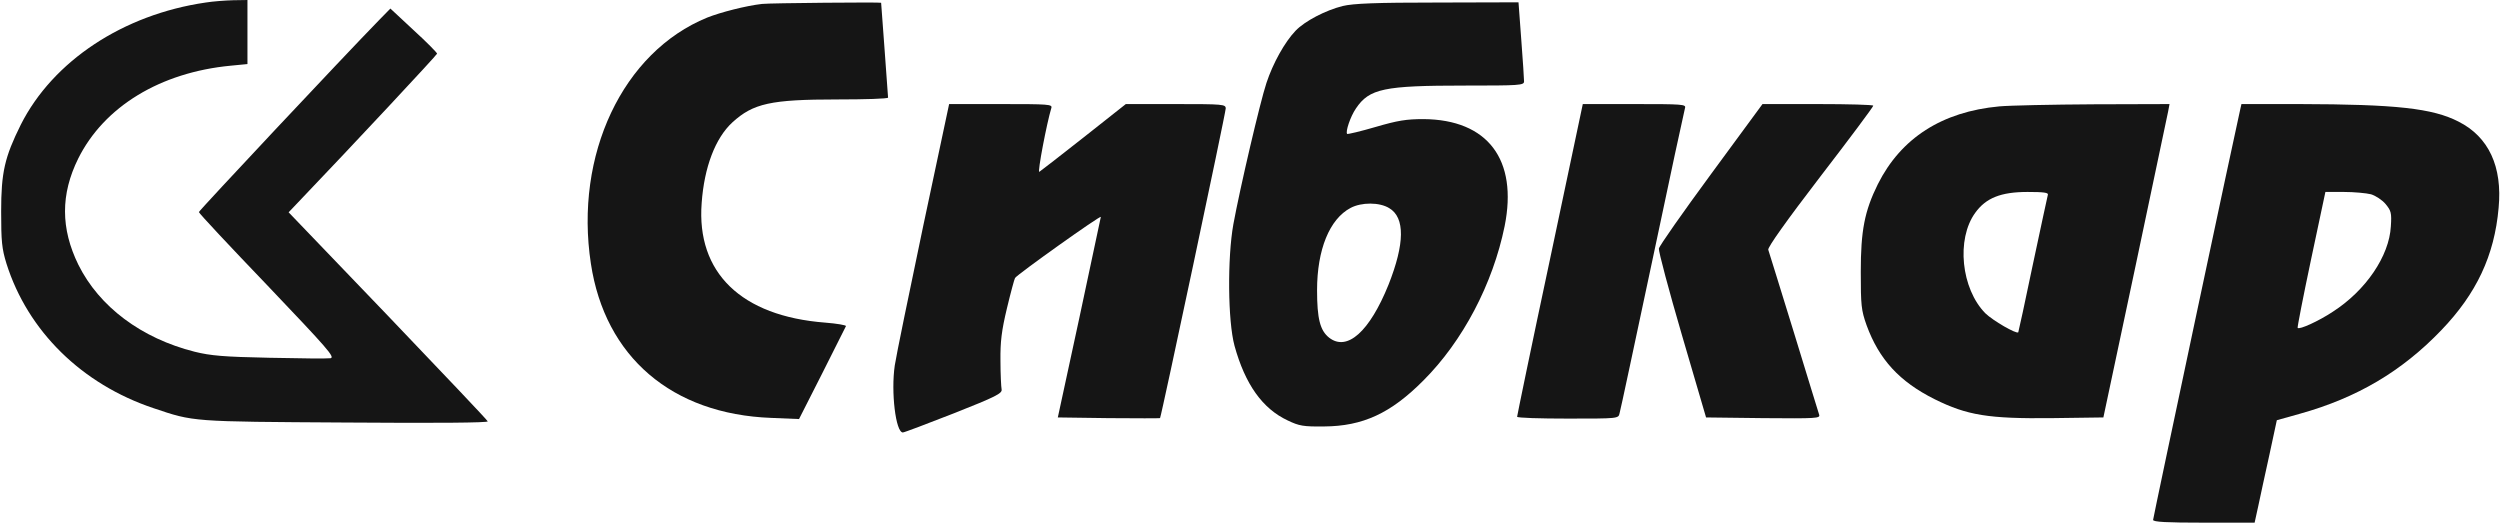 <?xml version="1.0" encoding="UTF-8"?> <svg xmlns="http://www.w3.org/2000/svg" width="1081" height="226" viewBox="0 0 1081 226" fill="none"> <path d="M88.9 1.1C53.2 6.3 22.9 26.4 9 53.9C2 68 0.5 74.5 0.5 91.5C0.5 104.4 0.8 107.5 2.8 114C12 143.1 35.3 166.1 66.4 176.5C83.9 182.4 82.5 182.3 149.4 182.7C188.9 183 211.1 182.8 210.9 182.2C210.7 181.6 191.2 161.1 167.7 136.5L124.8 91.8L128.8 87.6C153.1 62.2 189 23.7 189 23.2C189 22.8 184.5 18.2 178.9 13.1L168.8 3.7L164 8.6C148.3 24.7 86 91.1 86 91.7C86 92.2 99.3 106.4 115.7 123.5C141.6 150.7 145 154.5 142.9 154.9C141.6 155.1 129.7 155 116.5 154.7C96.6 154.3 91.1 153.8 84.2 152.1C61.1 146.3 42.9 132.6 33.9 114.5C26.2 98.8 26.2 84 33.8 68.6C45 46.1 69.3 31.3 99.8 28.4L107 27.7V13.9V-2.7245e-06L100.8 0.1C97.3 0.2 92 0.6 88.9 1.1Z" fill="#151515"></path> <path d="M329.5 1.7C322.5 2.5 311.6 5.3 305.8 7.6C269.3 22.5 248.3 66.9 255.5 114C261.6 154.3 290.5 179.1 333.5 180.7L345.5 181.2L355.5 161.5C361 150.6 365.6 141.4 365.8 141C365.9 140.6 361.9 139.9 356.8 139.5C320.5 136.7 301.1 117.9 303.4 87.8C304.5 72.3 309.3 59.7 316.7 52.9C325.7 44.7 333.3 43 362 43C374.1 43 384 42.7 384 42.2C384 41.8 383.3 32.5 382.5 21.5C381.7 10.5 381 1.4 381 1.2C381 0.9 332.9 1.3 329.5 1.7Z" fill="#151515"></path> <path d="M580.6 2.6C573.3 4.4 564.2 9.1 560.2 13.3C555.5 18.2 550.4 27.4 547.6 35.9C544.9 44 536.2 81.2 533.3 97C530.7 111.5 530.9 138.8 533.8 149.5C538.4 166.2 545.9 176.7 556.8 181.8C561.8 184.2 563.6 184.5 572.5 184.4C589.3 184.3 601.4 178.7 615.5 164.5C632.5 147.5 645.5 122.8 650.6 97.8C656.4 69 643.3 51.7 615.5 51.5C608.1 51.5 604.4 52.1 594.8 54.9C588.3 56.8 582.8 58.1 582.5 57.9C581.7 57 583.9 50.4 586.3 46.9C592.1 38.3 598.4 37 633.3 37C657.1 37 659 36.9 659 35.2C659 34.3 658.5 26.2 657.8 17.2L656.6 1L621.6 1.1C594.9 1.1 585.1 1.5 580.6 2.6ZM600.7 90C607.6 94.1 607.4 105.4 600.4 123.1C592.2 143.4 582.5 152.1 574.7 146C570.8 142.9 569.5 137.8 569.5 125.5C569.5 107.9 574.9 94.7 584 89.9C588.7 87.4 596.5 87.4 600.7 90Z" fill="#151515"></path> <path d="M399.2 97.7C393.1 126.8 387.5 153.9 386.9 158C385.2 169.5 387.3 187 390.4 187C391 187 401 183.2 412.5 178.7C430.7 171.5 433.4 170.1 433.1 168.4C432.9 167.4 432.6 161.8 432.6 156C432.5 147.7 433.1 142.9 435.4 133.3C437 126.6 438.6 120.7 438.9 120.2C439.8 118.7 476 92.9 476 93.8C475.9 94.2 471.7 113.8 466.7 137.5L457.4 180.5L479.3 180.8C491.4 180.9 501.4 180.9 501.6 180.8C502.1 180.3 530 48.8 530 46.9C530 45.1 528.9 45 508.4 45H486.8L468.7 59.3C458.7 67.2 450 73.9 449.4 74.3C448.5 74.8 452.6 53.3 454.6 46.7C455.1 45.1 453.6 45 432.8 45H410.4L399.2 97.7Z" fill="#151515"></path> <path d="M670.2 112.2C662.3 149.2 656 179.8 656 180.2C656 180.7 665.9 181 677.9 181C699.8 181 699.8 181 700.3 178.7C700.7 177.5 707 147.7 714.5 112.5C721.9 77.3 728.3 47.7 728.6 46.7C729.1 45.1 727.6 45 706.8 45H684.4L670.2 112.2Z" fill="#151515"></path> <path d="M739.9 75.2C727.7 91.8 717.5 106.3 717.3 107.5C717.1 108.6 721.6 125.5 727.3 145L737.7 180.5L762.4 180.8C785.7 181 787.1 180.9 786.6 179.3C786.3 178.3 781.3 162.2 775.6 143.5C769.8 124.8 764.9 108.8 764.6 108C764.2 107.1 772.5 95.4 787 76.5C799.7 60 810 46.2 810 45.7C810 45.3 799.2 45 786.1 45H762.1L739.9 75.2Z" fill="#151515"></path> <path d="M864.5 46C839.7 48.3 822 59.7 812 79.6C806.2 91.3 804.6 99.8 804.6 117.5C804.6 132.1 804.8 134.1 807.1 140.6C812.5 155.4 821.3 165 836.5 172.6C850.6 179.6 859.8 181.1 887.2 180.8L909.5 180.5L923.2 116C930.7 80.5 937.1 50 937.5 48.2L938.1 45L905.3 45.1C887.3 45.2 868.9 45.6 864.5 46ZM885.5 84.2C885.3 84.9 882.4 98.5 879 114.4C875.7 130.4 872.8 143.5 872.7 143.7C871.8 144.5 861.7 138.6 858.5 135.5C848 124.9 845.8 103.4 854.1 92C858.7 85.6 865.2 83 876.7 83C883.7 83 885.8 83.3 885.5 84.2Z" fill="#151515"></path> <path d="M968.7 47.2C967.1 53.9 931 223.9 931 224.8C931 225.7 936.9 226 952.9 226H974.9L976.5 218.7C977.3 214.8 979.5 204.8 981.3 196.6L984.5 181.7L994.5 178.9C1019.2 172 1038.5 160.6 1055.6 142.8C1070.8 127 1078.6 110.5 1080.4 89.9C1082.1 72 1076.1 59.2 1063.1 52.6C1051.8 46.8 1036 45.1 994.4 45H969.2L968.7 47.2ZM1025.2 84C1027.2 84.6 1030.1 86.5 1031.5 88.2C1033.9 91.1 1034.2 92 1033.8 97.9C1033.1 110.7 1023 125.6 1008.7 134.8C1002.5 138.9 994.3 142.6 993.5 141.8C993.3 141.6 995.9 128.3 999.3 112.2L1005.5 83H1013.5C1017.9 83 1023.2 83.5 1025.2 84Z" fill="#151515"></path> </svg> 